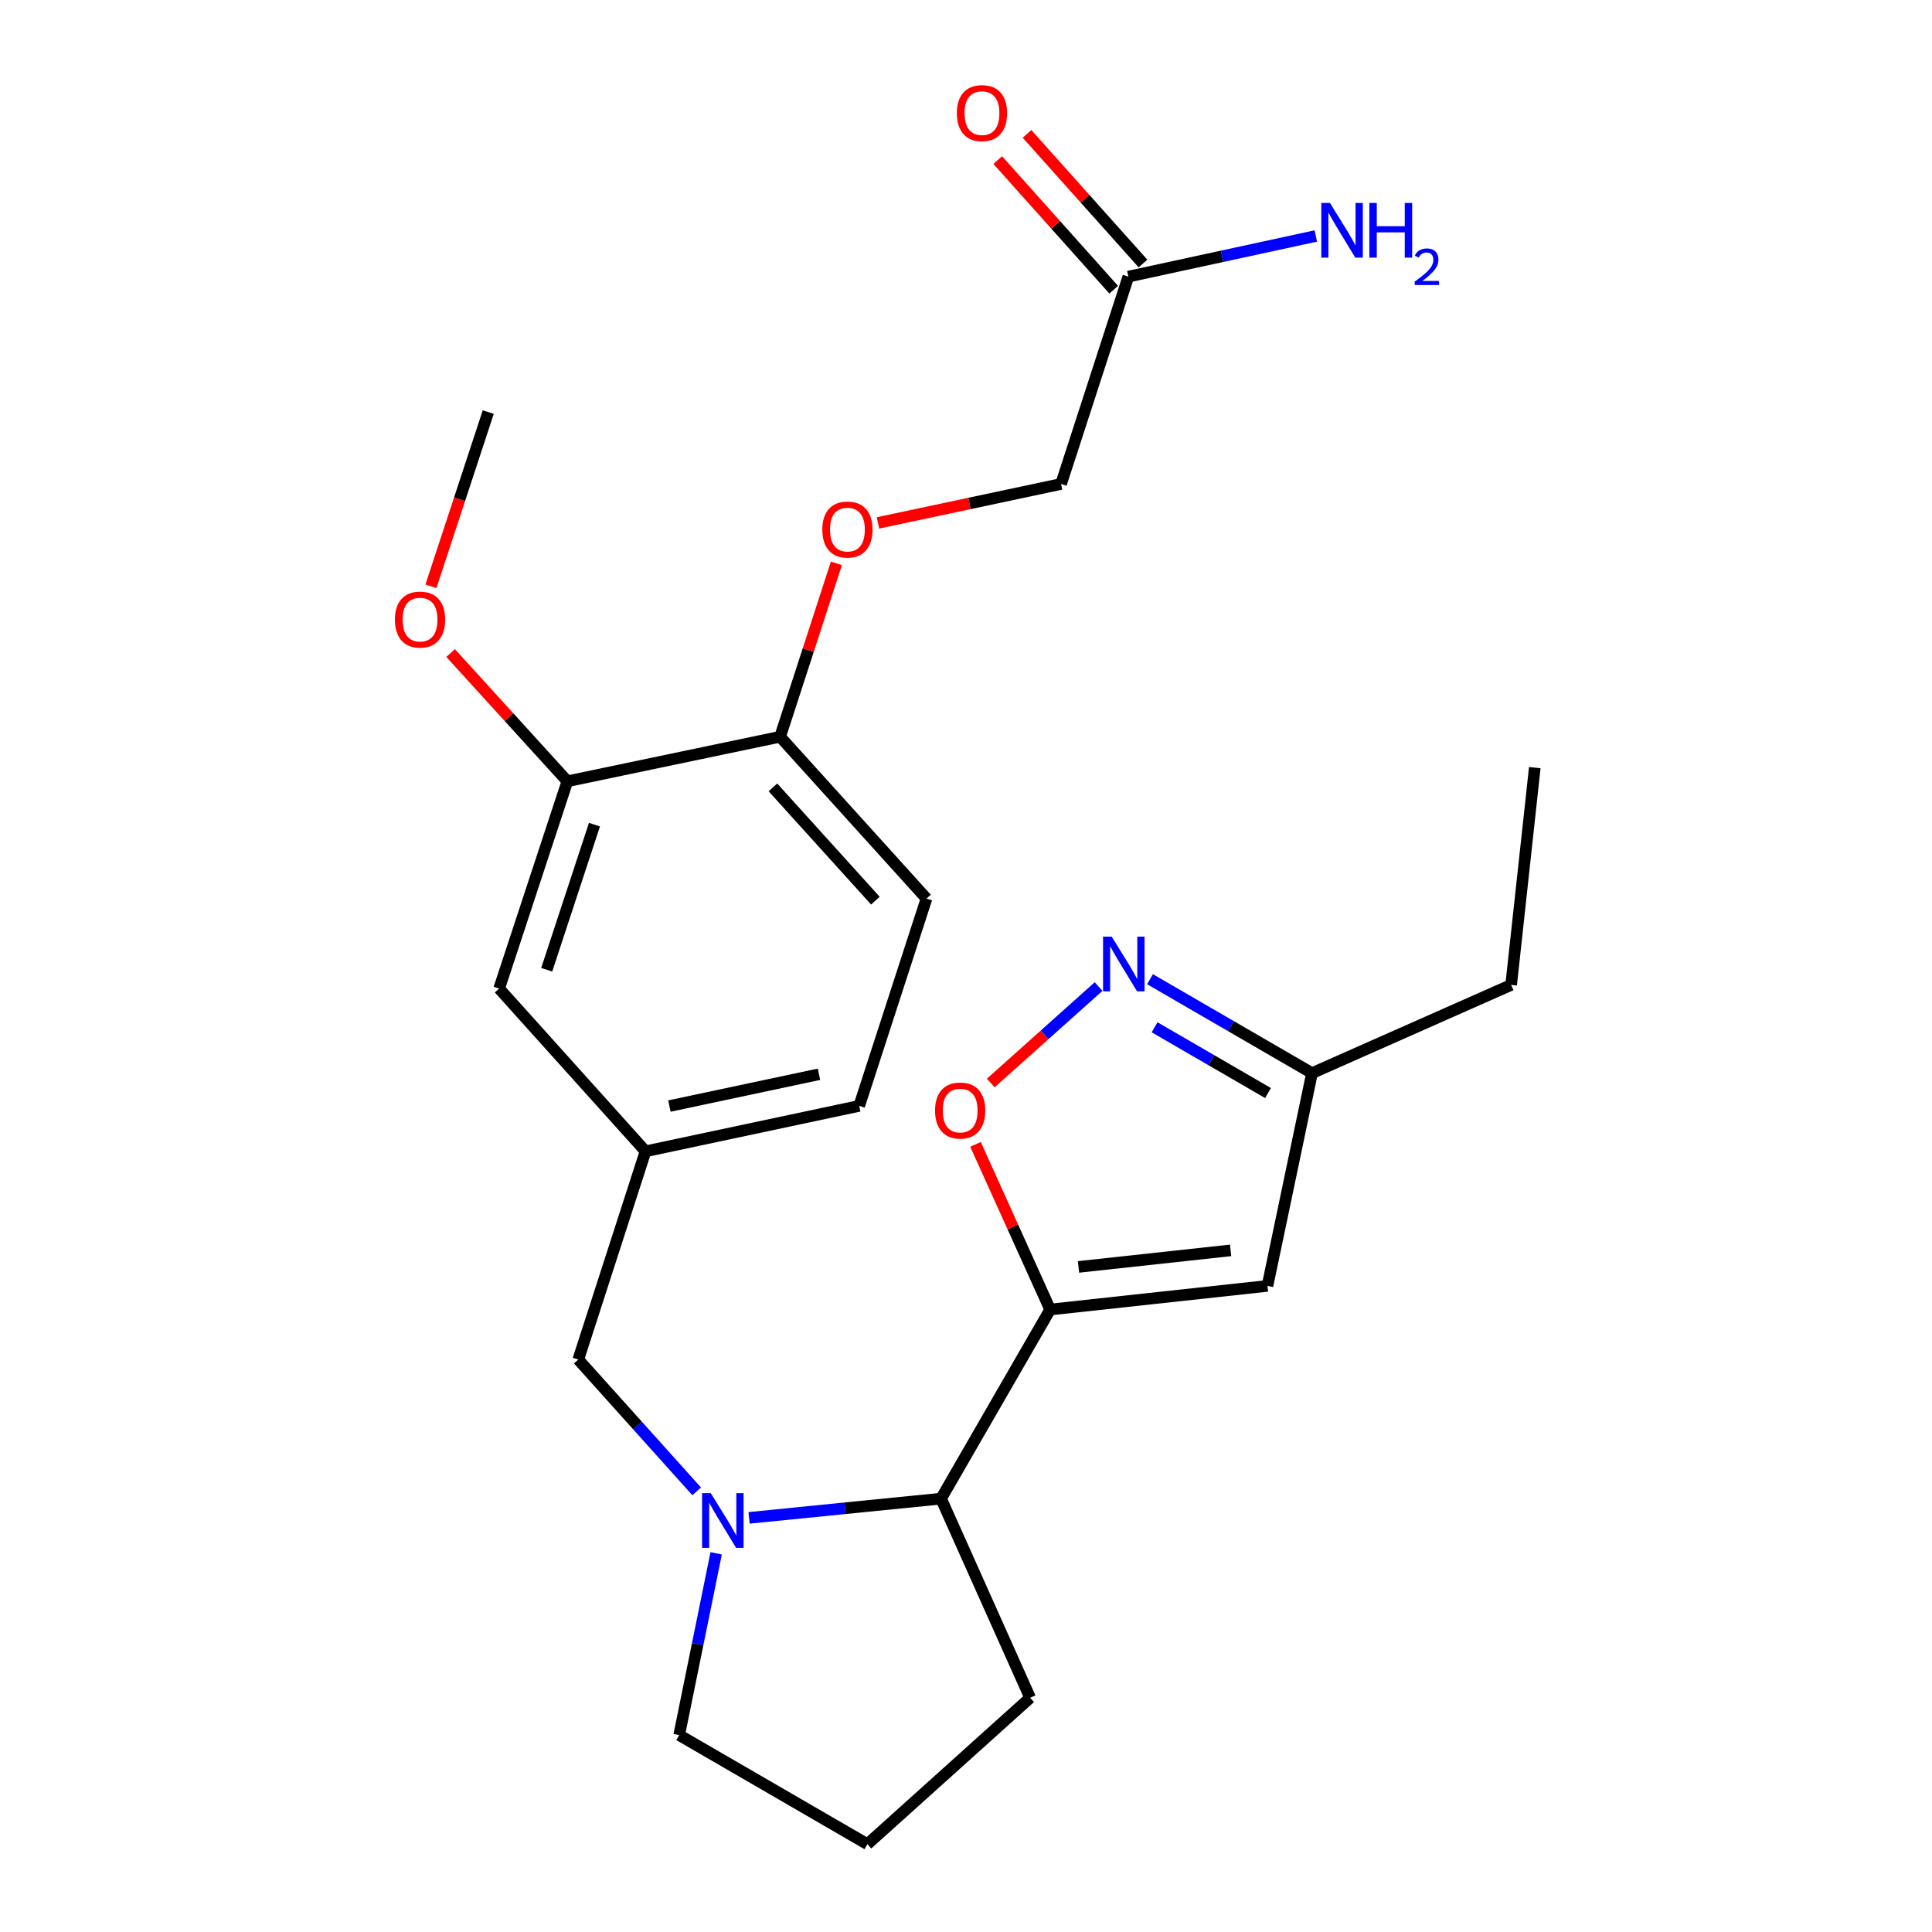 <?xml version='1.0' encoding='iso-8859-1'?>
<svg version='1.1' baseProfile='full'
              xmlns='http://www.w3.org/2000/svg'
                      xmlns:rdkit='http://www.rdkit.org/xml'
                      xmlns:xlink='http://www.w3.org/1999/xlink'
                  xml:space='preserve'
width='1000px' height='1000px' viewBox='0 0 1000 1000'>
<!-- END OF HEADER -->
<rect style='opacity:1.0;fill:#FFFFFF;stroke:none' width='1000' height='1000' x='0' y='0'> </rect>
<path class='bond-1' d='M 543.562,677.815 L 524.245,635.066' style='fill:none;fill-rule:evenodd;stroke:#000000;stroke-width:6px;stroke-linecap:butt;stroke-linejoin:miter;stroke-opacity:1' />
<path class='bond-1' d='M 524.245,635.066 L 504.928,592.318' style='fill:none;fill-rule:evenodd;stroke:#FF0000;stroke-width:6px;stroke-linecap:butt;stroke-linejoin:miter;stroke-opacity:1' />
<path class='bond-2' d='M 543.562,677.815 L 656.037,665.576' style='fill:none;fill-rule:evenodd;stroke:#000000;stroke-width:6px;stroke-linecap:butt;stroke-linejoin:miter;stroke-opacity:1' />
<path class='bond-2' d='M 558.233,655.757 L 636.966,647.19' style='fill:none;fill-rule:evenodd;stroke:#000000;stroke-width:6px;stroke-linecap:butt;stroke-linejoin:miter;stroke-opacity:1' />
<path class='bond-4' d='M 543.562,677.815 L 487.092,775.701' style='fill:none;fill-rule:evenodd;stroke:#000000;stroke-width:6px;stroke-linecap:butt;stroke-linejoin:miter;stroke-opacity:1' />
<path class='bond-0' d='M 387.72,785.643 L 437.406,780.672' style='fill:none;fill-rule:evenodd;stroke:#0000FF;stroke-width:6px;stroke-linecap:butt;stroke-linejoin:miter;stroke-opacity:1' />
<path class='bond-0' d='M 437.406,780.672 L 487.092,775.701' style='fill:none;fill-rule:evenodd;stroke:#000000;stroke-width:6px;stroke-linecap:butt;stroke-linejoin:miter;stroke-opacity:1' />
<path class='bond-6' d='M 360.603,771.931 L 329.956,737.818' style='fill:none;fill-rule:evenodd;stroke:#0000FF;stroke-width:6px;stroke-linecap:butt;stroke-linejoin:miter;stroke-opacity:1' />
<path class='bond-6' d='M 329.956,737.818 L 299.309,703.704' style='fill:none;fill-rule:evenodd;stroke:#000000;stroke-width:6px;stroke-linecap:butt;stroke-linejoin:miter;stroke-opacity:1' />
<path class='bond-17' d='M 370.684,803.995 L 361.112,851.036' style='fill:none;fill-rule:evenodd;stroke:#0000FF;stroke-width:6px;stroke-linecap:butt;stroke-linejoin:miter;stroke-opacity:1' />
<path class='bond-17' d='M 361.112,851.036 L 351.541,898.076' style='fill:none;fill-rule:evenodd;stroke:#000000;stroke-width:6px;stroke-linecap:butt;stroke-linejoin:miter;stroke-opacity:1' />
<path class='bond-3' d='M 512.821,560.561 L 540.725,535.602' style='fill:none;fill-rule:evenodd;stroke:#FF0000;stroke-width:6px;stroke-linecap:butt;stroke-linejoin:miter;stroke-opacity:1' />
<path class='bond-3' d='M 540.725,535.602 L 568.629,510.643' style='fill:none;fill-rule:evenodd;stroke:#0000FF;stroke-width:6px;stroke-linecap:butt;stroke-linejoin:miter;stroke-opacity:1' />
<path class='bond-5' d='M 656.037,665.576 L 679.102,555.451' style='fill:none;fill-rule:evenodd;stroke:#000000;stroke-width:6px;stroke-linecap:butt;stroke-linejoin:miter;stroke-opacity:1' />
<path class='bond-25' d='M 595.234,506.829 L 637.168,531.14' style='fill:none;fill-rule:evenodd;stroke:#0000FF;stroke-width:6px;stroke-linecap:butt;stroke-linejoin:miter;stroke-opacity:1' />
<path class='bond-25' d='M 637.168,531.14 L 679.102,555.451' style='fill:none;fill-rule:evenodd;stroke:#000000;stroke-width:6px;stroke-linecap:butt;stroke-linejoin:miter;stroke-opacity:1' />
<path class='bond-25' d='M 597.612,531.72 L 626.966,548.738' style='fill:none;fill-rule:evenodd;stroke:#0000FF;stroke-width:6px;stroke-linecap:butt;stroke-linejoin:miter;stroke-opacity:1' />
<path class='bond-25' d='M 626.966,548.738 L 656.32,565.755' style='fill:none;fill-rule:evenodd;stroke:#000000;stroke-width:6px;stroke-linecap:butt;stroke-linejoin:miter;stroke-opacity:1' />
<path class='bond-20' d='M 487.092,775.701 L 533.199,878.763' style='fill:none;fill-rule:evenodd;stroke:#000000;stroke-width:6px;stroke-linecap:butt;stroke-linejoin:miter;stroke-opacity:1' />
<path class='bond-22' d='M 679.102,555.451 L 782.164,509.796' style='fill:none;fill-rule:evenodd;stroke:#000000;stroke-width:6px;stroke-linecap:butt;stroke-linejoin:miter;stroke-opacity:1' />
<path class='bond-12' d='M 299.309,703.704 L 334.126,595.919' style='fill:none;fill-rule:evenodd;stroke:#000000;stroke-width:6px;stroke-linecap:butt;stroke-linejoin:miter;stroke-opacity:1' />
<path class='bond-7' d='M 293.67,404.384 L 258.355,511.683' style='fill:none;fill-rule:evenodd;stroke:#000000;stroke-width:6px;stroke-linecap:butt;stroke-linejoin:miter;stroke-opacity:1' />
<path class='bond-7' d='M 307.694,426.838 L 282.974,501.948' style='fill:none;fill-rule:evenodd;stroke:#000000;stroke-width:6px;stroke-linecap:butt;stroke-linejoin:miter;stroke-opacity:1' />
<path class='bond-19' d='M 293.67,404.384 L 263.458,371.194' style='fill:none;fill-rule:evenodd;stroke:#000000;stroke-width:6px;stroke-linecap:butt;stroke-linejoin:miter;stroke-opacity:1' />
<path class='bond-19' d='M 263.458,371.194 L 233.245,338.004' style='fill:none;fill-rule:evenodd;stroke:#FF0000;stroke-width:6px;stroke-linecap:butt;stroke-linejoin:miter;stroke-opacity:1' />
<path class='bond-27' d='M 293.67,404.384 L 403.784,381.342' style='fill:none;fill-rule:evenodd;stroke:#000000;stroke-width:6px;stroke-linecap:butt;stroke-linejoin:miter;stroke-opacity:1' />
<path class='bond-8' d='M 584.029,143.18 L 549.212,250.502' style='fill:none;fill-rule:evenodd;stroke:#000000;stroke-width:6px;stroke-linecap:butt;stroke-linejoin:miter;stroke-opacity:1' />
<path class='bond-13' d='M 591.61,136.4 L 561.601,102.846' style='fill:none;fill-rule:evenodd;stroke:#000000;stroke-width:6px;stroke-linecap:butt;stroke-linejoin:miter;stroke-opacity:1' />
<path class='bond-13' d='M 561.601,102.846 L 531.592,69.291' style='fill:none;fill-rule:evenodd;stroke:#FF0000;stroke-width:6px;stroke-linecap:butt;stroke-linejoin:miter;stroke-opacity:1' />
<path class='bond-13' d='M 576.448,149.96 L 546.439,116.406' style='fill:none;fill-rule:evenodd;stroke:#000000;stroke-width:6px;stroke-linecap:butt;stroke-linejoin:miter;stroke-opacity:1' />
<path class='bond-13' d='M 546.439,116.406 L 516.43,82.851' style='fill:none;fill-rule:evenodd;stroke:#FF0000;stroke-width:6px;stroke-linecap:butt;stroke-linejoin:miter;stroke-opacity:1' />
<path class='bond-16' d='M 584.029,143.18 L 632.55,132.661' style='fill:none;fill-rule:evenodd;stroke:#000000;stroke-width:6px;stroke-linecap:butt;stroke-linejoin:miter;stroke-opacity:1' />
<path class='bond-16' d='M 632.55,132.661 L 681.071,122.142' style='fill:none;fill-rule:evenodd;stroke:#0000FF;stroke-width:6px;stroke-linecap:butt;stroke-linejoin:miter;stroke-opacity:1' />
<path class='bond-9' d='M 403.784,381.342 L 479.555,465.102' style='fill:none;fill-rule:evenodd;stroke:#000000;stroke-width:6px;stroke-linecap:butt;stroke-linejoin:miter;stroke-opacity:1' />
<path class='bond-9' d='M 400.065,407.552 L 453.104,466.184' style='fill:none;fill-rule:evenodd;stroke:#000000;stroke-width:6px;stroke-linecap:butt;stroke-linejoin:miter;stroke-opacity:1' />
<path class='bond-10' d='M 403.784,381.342 L 418.35,336.471' style='fill:none;fill-rule:evenodd;stroke:#000000;stroke-width:6px;stroke-linecap:butt;stroke-linejoin:miter;stroke-opacity:1' />
<path class='bond-10' d='M 418.35,336.471 L 432.916,291.6' style='fill:none;fill-rule:evenodd;stroke:#FF0000;stroke-width:6px;stroke-linecap:butt;stroke-linejoin:miter;stroke-opacity:1' />
<path class='bond-15' d='M 454.45,270.654 L 501.831,260.578' style='fill:none;fill-rule:evenodd;stroke:#FF0000;stroke-width:6px;stroke-linecap:butt;stroke-linejoin:miter;stroke-opacity:1' />
<path class='bond-15' d='M 501.831,260.578 L 549.212,250.502' style='fill:none;fill-rule:evenodd;stroke:#000000;stroke-width:6px;stroke-linecap:butt;stroke-linejoin:miter;stroke-opacity:1' />
<path class='bond-11' d='M 258.355,511.683 L 334.126,595.919' style='fill:none;fill-rule:evenodd;stroke:#000000;stroke-width:6px;stroke-linecap:butt;stroke-linejoin:miter;stroke-opacity:1' />
<path class='bond-18' d='M 334.126,595.919 L 444.726,572.402' style='fill:none;fill-rule:evenodd;stroke:#000000;stroke-width:6px;stroke-linecap:butt;stroke-linejoin:miter;stroke-opacity:1' />
<path class='bond-18' d='M 346.486,572.495 L 423.906,556.033' style='fill:none;fill-rule:evenodd;stroke:#000000;stroke-width:6px;stroke-linecap:butt;stroke-linejoin:miter;stroke-opacity:1' />
<path class='bond-14' d='M 479.555,465.102 L 444.726,572.402' style='fill:none;fill-rule:evenodd;stroke:#000000;stroke-width:6px;stroke-linecap:butt;stroke-linejoin:miter;stroke-opacity:1' />
<path class='bond-26' d='M 351.541,898.076 L 448.964,954.545' style='fill:none;fill-rule:evenodd;stroke:#000000;stroke-width:6px;stroke-linecap:butt;stroke-linejoin:miter;stroke-opacity:1' />
<path class='bond-23' d='M 223.053,303.468 L 237.885,258.384' style='fill:none;fill-rule:evenodd;stroke:#FF0000;stroke-width:6px;stroke-linecap:butt;stroke-linejoin:miter;stroke-opacity:1' />
<path class='bond-23' d='M 237.885,258.384 L 252.716,213.301' style='fill:none;fill-rule:evenodd;stroke:#000000;stroke-width:6px;stroke-linecap:butt;stroke-linejoin:miter;stroke-opacity:1' />
<path class='bond-21' d='M 533.199,878.763 L 448.964,954.545' style='fill:none;fill-rule:evenodd;stroke:#000000;stroke-width:6px;stroke-linecap:butt;stroke-linejoin:miter;stroke-opacity:1' />
<path class='bond-24' d='M 782.164,509.796 L 794.403,397.332' style='fill:none;fill-rule:evenodd;stroke:#000000;stroke-width:6px;stroke-linecap:butt;stroke-linejoin:miter;stroke-opacity:1' />
<path  class='atom-1' d='M 367.882 772.842
L 377.162 787.842
Q 378.082 789.322, 379.562 792.002
Q 381.042 794.682, 381.122 794.842
L 381.122 772.842
L 384.882 772.842
L 384.882 801.162
L 381.002 801.162
L 371.042 784.762
Q 369.882 782.842, 368.642 780.642
Q 367.442 778.442, 367.082 777.762
L 367.082 801.162
L 363.402 801.162
L 363.402 772.842
L 367.882 772.842
' fill='#0000FF'/>
<path  class='atom-2' d='M 483.98 574.81
Q 483.98 568.01, 487.34 564.21
Q 490.7 560.41, 496.98 560.41
Q 503.26 560.41, 506.62 564.21
Q 509.98 568.01, 509.98 574.81
Q 509.98 581.69, 506.58 585.61
Q 503.18 589.49, 496.98 589.49
Q 490.74 589.49, 487.34 585.61
Q 483.98 581.73, 483.98 574.81
M 496.98 586.29
Q 501.3 586.29, 503.62 583.41
Q 505.98 580.49, 505.98 574.81
Q 505.98 569.25, 503.62 566.45
Q 501.3 563.61, 496.98 563.61
Q 492.66 563.61, 490.3 566.41
Q 487.98 569.21, 487.98 574.81
Q 487.98 580.53, 490.3 583.41
Q 492.66 586.29, 496.98 586.29
' fill='#FF0000'/>
<path  class='atom-4' d='M 575.419 484.81
L 584.699 499.81
Q 585.619 501.29, 587.099 503.97
Q 588.579 506.65, 588.659 506.81
L 588.659 484.81
L 592.419 484.81
L 592.419 513.13
L 588.539 513.13
L 578.579 496.73
Q 577.419 494.81, 576.179 492.61
Q 574.979 490.41, 574.619 489.73
L 574.619 513.13
L 570.939 513.13
L 570.939 484.81
L 575.419 484.81
' fill='#0000FF'/>
<path  class='atom-11' d='M 425.624 274.099
Q 425.624 267.299, 428.984 263.499
Q 432.344 259.699, 438.624 259.699
Q 444.904 259.699, 448.264 263.499
Q 451.624 267.299, 451.624 274.099
Q 451.624 280.979, 448.224 284.899
Q 444.824 288.779, 438.624 288.779
Q 432.384 288.779, 428.984 284.899
Q 425.624 281.019, 425.624 274.099
M 438.624 285.579
Q 442.944 285.579, 445.264 282.699
Q 447.624 279.779, 447.624 274.099
Q 447.624 268.539, 445.264 265.739
Q 442.944 262.899, 438.624 262.899
Q 434.304 262.899, 431.944 265.699
Q 429.624 268.499, 429.624 274.099
Q 429.624 279.819, 431.944 282.699
Q 434.304 285.579, 438.624 285.579
' fill='#FF0000'/>
<path  class='atom-14' d='M 495.27 58.55
Q 495.27 51.75, 498.63 47.95
Q 501.99 44.15, 508.27 44.15
Q 514.55 44.15, 517.91 47.95
Q 521.27 51.75, 521.27 58.55
Q 521.27 65.43, 517.87 69.35
Q 514.47 73.23, 508.27 73.23
Q 502.03 73.23, 498.63 69.35
Q 495.27 65.47, 495.27 58.55
M 508.27 70.03
Q 512.59 70.03, 514.91 67.15
Q 517.27 64.23, 517.27 58.55
Q 517.27 52.99, 514.91 50.19
Q 512.59 47.35, 508.27 47.35
Q 503.95 47.35, 501.59 50.15
Q 499.27 52.95, 499.27 58.55
Q 499.27 64.27, 501.59 67.15
Q 503.95 70.03, 508.27 70.03
' fill='#FF0000'/>
<path  class='atom-17' d='M 688.38 105.04
L 697.66 120.04
Q 698.58 121.52, 700.06 124.2
Q 701.54 126.88, 701.62 127.04
L 701.62 105.04
L 705.38 105.04
L 705.38 133.36
L 701.5 133.36
L 691.54 116.96
Q 690.38 115.04, 689.14 112.84
Q 687.94 110.64, 687.58 109.96
L 687.58 133.36
L 683.9 133.36
L 683.9 105.04
L 688.38 105.04
' fill='#0000FF'/>
<path  class='atom-17' d='M 708.78 105.04
L 712.62 105.04
L 712.62 117.08
L 727.1 117.08
L 727.1 105.04
L 730.94 105.04
L 730.94 133.36
L 727.1 133.36
L 727.1 120.28
L 712.62 120.28
L 712.62 133.36
L 708.78 133.36
L 708.78 105.04
' fill='#0000FF'/>
<path  class='atom-17' d='M 732.313 132.366
Q 733 130.597, 734.636 129.621
Q 736.273 128.617, 738.544 128.617
Q 741.368 128.617, 742.952 130.149
Q 744.536 131.68, 744.536 134.399
Q 744.536 137.171, 742.477 139.758
Q 740.444 142.345, 736.22 145.408
L 744.853 145.408
L 744.853 147.52
L 732.26 147.52
L 732.26 145.751
Q 735.745 143.269, 737.804 141.421
Q 739.89 139.573, 740.893 137.91
Q 741.896 136.247, 741.896 134.531
Q 741.896 132.736, 740.999 131.733
Q 740.101 130.729, 738.544 130.729
Q 737.039 130.729, 736.036 131.337
Q 735.032 131.944, 734.32 133.29
L 732.313 132.366
' fill='#0000FF'/>
<path  class='atom-20' d='M 204.413 320.692
Q 204.413 313.892, 207.773 310.092
Q 211.133 306.292, 217.413 306.292
Q 223.693 306.292, 227.053 310.092
Q 230.413 313.892, 230.413 320.692
Q 230.413 327.572, 227.013 331.492
Q 223.613 335.372, 217.413 335.372
Q 211.173 335.372, 207.773 331.492
Q 204.413 327.612, 204.413 320.692
M 217.413 332.172
Q 221.733 332.172, 224.053 329.292
Q 226.413 326.372, 226.413 320.692
Q 226.413 315.132, 224.053 312.332
Q 221.733 309.492, 217.413 309.492
Q 213.093 309.492, 210.733 312.292
Q 208.413 315.092, 208.413 320.692
Q 208.413 326.412, 210.733 329.292
Q 213.093 332.172, 217.413 332.172
' fill='#FF0000'/>
</svg>
